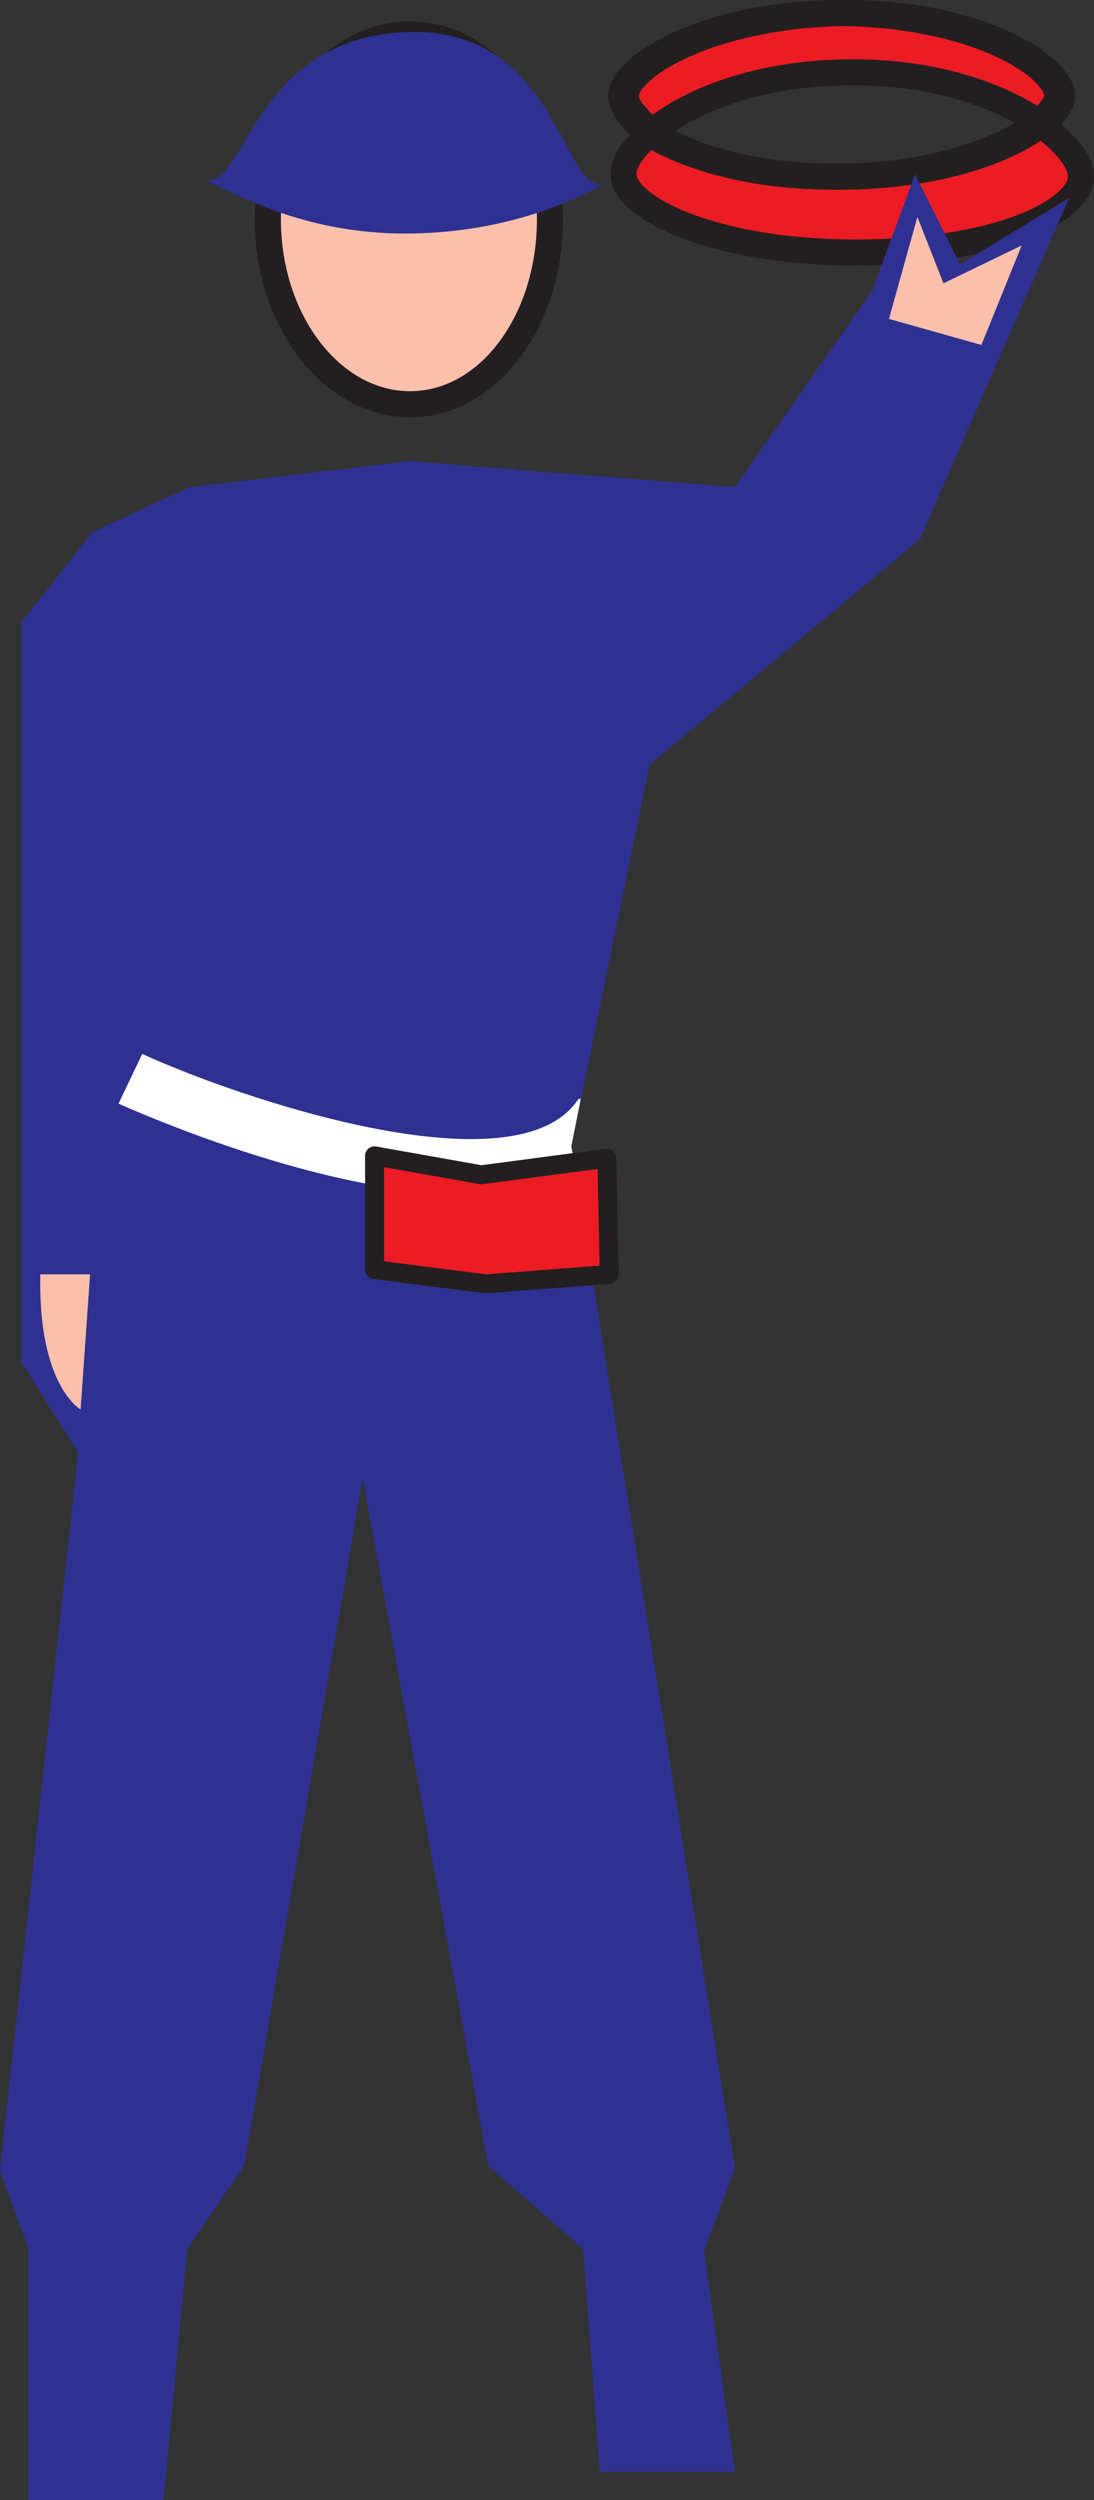 <svg xmlns="http://www.w3.org/2000/svg" width="346.125" height="790.875"><rect width="100%" height="100%" fill="#333333" stroke="none"/><path fill="#fbbfac" fill-rule="evenodd" d="M129.75 127.875c24.75 0 44.25-26.25 44.25-58.5s-19.5-58.5-44.25-58.5-45 26.25-45 58.5 20.25 58.5 45 58.5"/><path fill="none" stroke="#231f20" stroke-linecap="round" stroke-linejoin="round" stroke-miterlimit="10" stroke-width="8.25" d="M129.75 127.875c24.75 0 44.25-26.25 44.25-58.5s-19.5-58.5-44.25-58.5-45 26.25-45 58.5 20.25 58.5 45 58.5zm0 0"/><path fill="#2e3192" fill-rule="evenodd" d="M128.25 73.875c37.5 0 62.25-15 66-18-15.75 15-14.25-45.75-63-45.75-52.5 0-53.25 52.5-67.5 46.5 9.75 3.75 30.75 17.25 64.5 17.25"/><path fill="#ed1c24" fill-rule="evenodd" d="M198 30.375c0-9 26.25-25.5 69-26.25h-.75c-43.5 0-69.75 17.25-69.75 26.25 0 3 3 7.5 9 12l.75-.75c-5.25-4.5-8.25-8.25-8.25-11.25"/><path fill="none" stroke="#231f20" stroke-linecap="round" stroke-linejoin="round" stroke-miterlimit="10" stroke-width="8.25" d="M198 30.375c0-9 26.25-25.5 69-26.25h-.75c-43.5 0-69.75 17.25-69.75 26.25 0 3 3 7.5 9 12l.75-.75c-5.25-4.5-8.25-8.25-8.25-11.25zm0 0"/><path fill="#ed1c24" fill-rule="evenodd" d="M329.25 39.375c-10.5 8.25-33 16.5-63.75 16.5H264c-27.75 0-47.25-6.75-58.5-13.5-5.25 4.5-8.25 9-8.25 12.75 0 10.5 28.5 24.75 73.5 24.75 45.75 0 71.25-13.5 71.25-24 0-4.5-4.5-10.5-12.75-16.5"/><path fill="none" stroke="#231f20" stroke-linecap="round" stroke-linejoin="round" stroke-miterlimit="10" stroke-width="8.25" d="M329.25 39.375c-10.5 8.25-33 16.5-63.75 16.5H264c-27.75 0-47.25-6.75-58.5-13.5-5.25 4.5-8.25 9-8.25 12.75 0 10.5 28.5 24.75 73.5 24.75 45.75 0 71.25-13.5 71.25-24 0-4.5-4.5-10.5-12.75-16.5zm0 0"/><path fill="#ed1c24" fill-rule="evenodd" d="M264.75 55.875c-27.75 0-48-6.75-58.5-14.25l-.75.75c11.25 6.75 30.75 13.5 58.5 13.5h.75"/><path fill="none" stroke="#231f20" stroke-linecap="round" stroke-linejoin="round" stroke-miterlimit="10" stroke-width="8.25" d="M264.75 55.875c-27.75 0-48-6.75-58.5-14.25l-.75.75c11.25 6.75 30.75 13.5 58.5 13.5zm0 0"/><path fill="#ed1c24" fill-rule="evenodd" d="M334.5 30.375c0 2.25-2.25 5.25-6 8.25l.75.75c4.5-3 6.75-6.75 6.75-9 0-9-25.5-26.25-68.25-26.25H267c42.75.75 67.5 17.25 67.5 26.25"/><path fill="none" stroke="#231f20" stroke-linecap="round" stroke-linejoin="round" stroke-miterlimit="10" stroke-width="8.25" d="M334.5 30.375c0 2.25-2.25 5.25-6 8.25l.75.75c4.5-3 6.75-6.75 6.75-9 0-9-25.5-26.25-68.25-26.25H267c42.75.75 67.5 17.25 67.5 26.25zm0 0"/><path fill="#ed1c24" fill-rule="evenodd" d="M198 30.375c0 3 3 6.75 8.25 11.25 12-9.75 33.75-18.75 63.75-18.75 26.25 0 46.5 7.5 58.5 15.75 3.75-3 6-6 6-8.25 0-9-24.75-25.5-67.5-26.25-42.75.75-69 17.25-69 26.25"/><path fill="none" stroke="#231f20" stroke-linecap="round" stroke-linejoin="round" stroke-miterlimit="10" stroke-width="8.25" d="M198 30.375c0 3 3 6.75 8.25 11.25 12-9.75 33.75-18.75 63.75-18.75 26.25 0 46.5 7.5 58.5 15.75 3.75-3 6-6 6-8.25 0-9-24.75-25.5-67.5-26.25-42.75.75-69 17.25-69 26.25zm0 0"/><path fill="#ed1c24" fill-rule="evenodd" d="M264.75 55.875h.75c30.75 0 53.25-8.25 63.75-16.5l-.75-.75c-9.75 8.25-33 17.25-63.75 17.25"/><path fill="none" stroke="#231f20" stroke-linecap="round" stroke-linejoin="round" stroke-miterlimit="10" stroke-width="8.25" d="M264.75 55.875h.75c30.75 0 53.25-8.25 63.75-16.5l-.75-.75c-9.75 8.25-33 17.25-63.75 17.25zm0 0"/><path fill="#2e3192" fill-rule="evenodd" d="M29.25 168.375 60 154.125l69.75-8.25 102.75 8.25 43.5-62.25 13.5-36.75 14.25 28.5 34.5-21-47.25 108-85.5 71.25-24.75 120.75 51.75 323.25-9.75 26.25 9.75 69.75h-42.75l-5.25-70.5-30-26.25-39.75-217.5-37.5 217.5-18 26.25-7.5 79.5H9v-79.5l-9-24.75 24.75-227.25-18-28.5v-234l22.5-28.5"/><path fill="#fbbfac" fill-rule="evenodd" d="M12.75 403.125H28.5l-3 42.75s-13.5-7.5-12.75-42.75"/><path fill="#fff" fill-rule="evenodd" d="m182.25 370.875-1.5-8.25 3-15H183c-19.5 30-108.75-.75-138-14.25l-7.5 15.75c12 5.25 101.25 44.25 144.75 21.75"/><path fill="#ed1c24" fill-rule="evenodd" d="m153.75 406.125 39-3-.75-36.75-39.75 5.25-33.75-6v36l35.25 4.5"/><path fill="none" stroke="#231f20" stroke-linecap="round" stroke-linejoin="round" stroke-miterlimit="10" stroke-width="6" d="m153.75 406.125 39-3-.75-36.75-39.75 5.25-33.75-6v36zm0 0"/><path fill="#fbbfac" fill-rule="evenodd" d="m290.25 68.625 8.25 21 24.75-12-12.75 31.5-29.25-8.25 9-32.25"/></svg>

